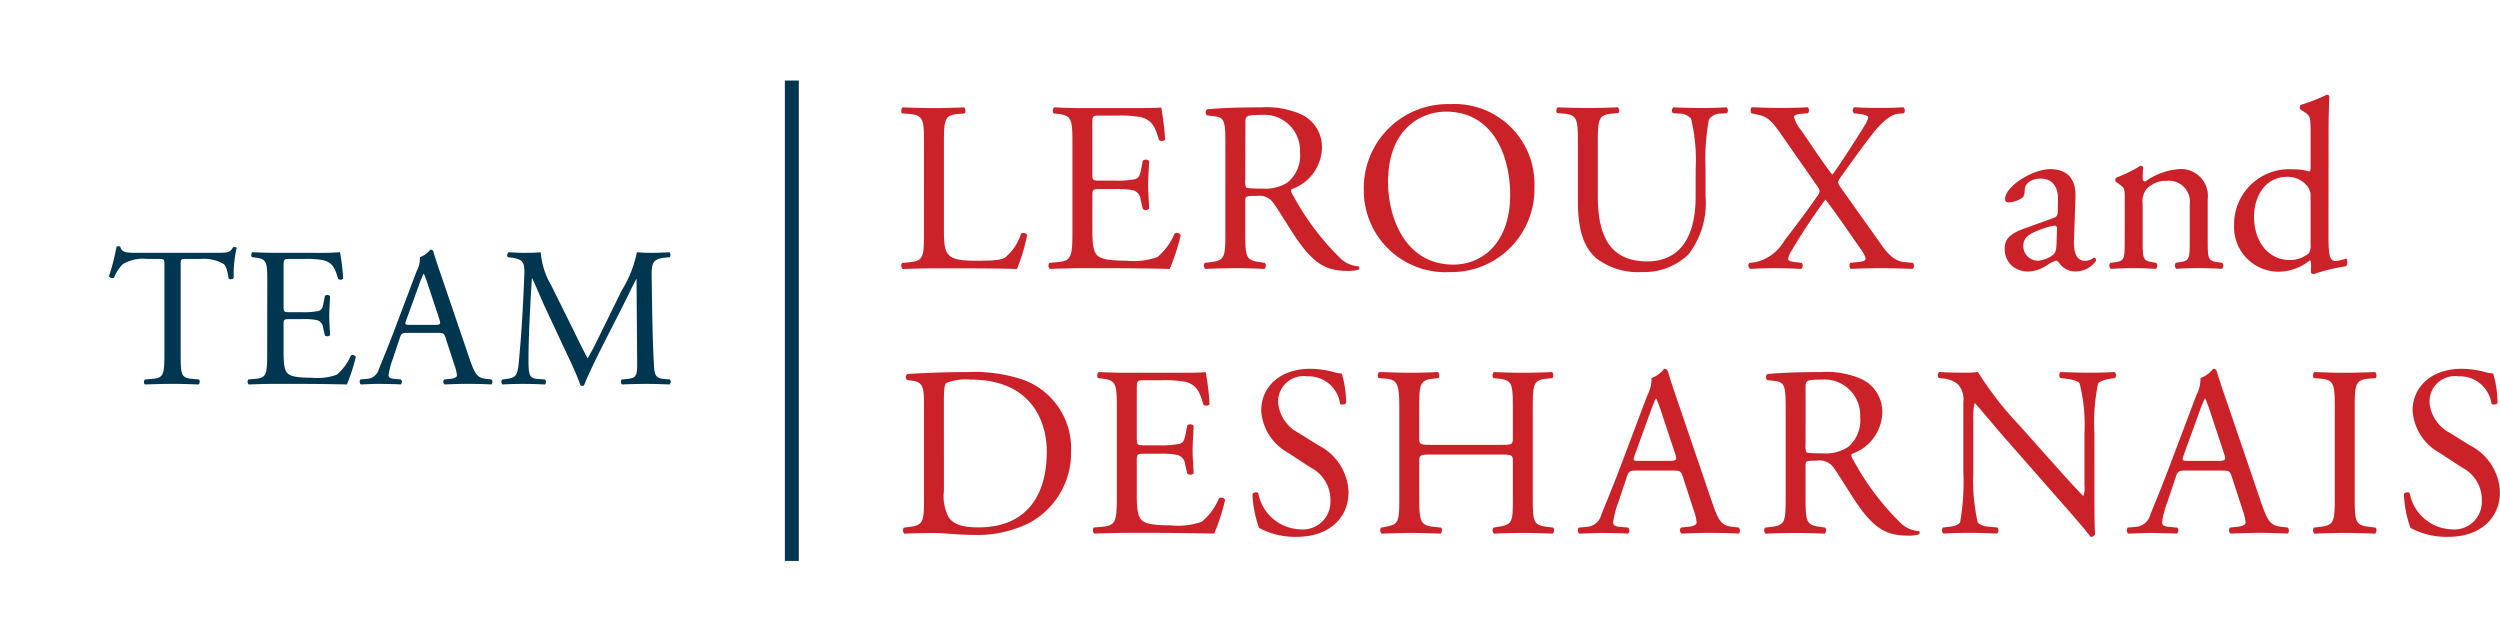 <svg id="e403b3e4-708b-48f8-b66e-6e42b55d6aab" data-name="Logo Client" xmlns="http://www.w3.org/2000/svg" width="167.5" height="43" viewBox="0 0 167.5 43"><rect width="167.5" height="43" fill="none"/><path d="M12.106,23.723c0,1.4.026,1.6.8,1.663l.425.04c.08.053.054.293-.026.333-.758-.027-1.211-.04-1.743-.04s-1,.013-1.849.04a.232.232,0,0,1,0-.333l.479-.04c.758-.066.824-.266.824-1.663V17.776c0-.413,0-.426-.4-.426H9.883a2.723,2.723,0,0,0-1.636.333,2.441,2.441,0,0,0-.6.918.258.258,0,0,1-.346-.093,13.97,13.97,0,0,0,.506-1.983.336.336,0,0,1,.253,0c.08.426.519.413,1.131.413H14.58c.719,0,.838-.027,1.038-.373.067-.026.213-.013.239.04a8.063,8.063,0,0,0-.2,2.022.249.249,0,0,1-.346.027c-.04-.332-.133-.825-.333-.971a2.652,2.652,0,0,0-1.543-.333h-.945c-.4,0-.385.013-.385.453Z" fill="#00364f"/><path d="M17.909,18.934c0-1.384-.027-1.584-.812-1.677l-.213-.026c-.08-.054-.053-.293.027-.333.572.026,1.024.04,1.57.04h2.5a17.8,17.8,0,0,0,1.8-.04,14.856,14.856,0,0,1,.213,1.769.26.26,0,0,1-.332.027c-.2-.625-.32-1.091-1.011-1.264a6.325,6.325,0,0,0-1.291-.08H19.4c-.4,0-.4.027-.4.533v2.66c0,.373.04.373.439.373h.771a4.941,4.941,0,0,0,1.131-.08c.16-.053.253-.133.32-.466l.106-.545a.263.263,0,0,1,.346.013c0,.32-.053.838-.053,1.344,0,.479.053.985.053,1.277a.262.262,0,0,1-.346.014l-.119-.519a.571.571,0,0,0-.413-.506,4.471,4.471,0,0,0-1.025-.066h-.771c-.4,0-.439.013-.439.359v1.876c0,.7.04,1.157.253,1.384.159.159.439.306,1.609.306a3.9,3.9,0,0,0,1.7-.2,3.35,3.35,0,0,0,.944-1.29.244.244,0,0,1,.333.093,11.587,11.587,0,0,1-.6,1.849c-1.2-.027-2.382-.04-3.566-.04h-1.2c-.572,0-1.025.013-1.81.04a.26.26,0,0,1-.026-.333l.439-.04c.758-.066.825-.266.825-1.663Z" fill="#00364f"/><path d="M29.853,22.632c-.093-.292-.146-.332-.545-.332H27.3c-.333,0-.413.04-.506.319l-.466,1.4a5.111,5.111,0,0,0-.292,1.1c0,.16.066.24.386.266l.439.04a.214.214,0,0,1-.027.333c-.346-.027-.758-.027-1.384-.04-.439,0-.918.027-1.277.04a.262.262,0,0,1-.027-.333l.439-.04a.883.883,0,0,0,.8-.651c.239-.613.612-1.477,1.171-2.967l1.357-3.593a1.91,1.91,0,0,0,.226-.944,1.5,1.5,0,0,0,.692-.506.188.188,0,0,1,.2.12c.173.585.386,1.2.586,1.782l1.822,5.349c.386,1.144.559,1.344,1.131,1.41l.36.04a.262.262,0,0,1,0,.333c-.546-.027-1.011-.04-1.61-.04-.639,0-1.145.027-1.53.04a.223.223,0,0,1-.027-.333l.386-.04c.279-.026.466-.106.466-.239a2.745,2.745,0,0,0-.173-.7Zm-2.634-1.184c-.107.306-.093.32.279.32h1.637c.386,0,.412-.054.292-.413l-.718-2.169a8.659,8.659,0,0,0-.306-.838h-.027a8.1,8.1,0,0,0-.319.785Z" fill="#00364f"/><path d="M38.443,22.167c.306.625.6,1.237.918,1.822h.027c.359-.625.692-1.317,1.024-2l1.251-2.542A7.778,7.778,0,0,0,42.674,16.9c.452.04.732.04,1,.04.332,0,.771-.014,1.184-.04a.279.279,0,0,1,.013.333l-.279.026c-.838.08-.945.333-.932,1.264.027,1.41.041,3.872.147,5.788.04.665.027,1.024.652,1.077l.426.04a.247.247,0,0,1-.027.333c-.545-.027-1.091-.04-1.57-.04s-1.064.013-1.61.04a.247.247,0,0,1-.026-.333l.385-.04c.652-.066.652-.279.652-1.13l-.04-5.549h-.026c-.093.147-.6,1.211-.865,1.73l-1.184,2.328c-.6,1.171-1.2,2.422-1.437,3.034a.155.155,0,0,1-.133.053.162.162,0,0,1-.12-.053c-.226-.7-.865-2.009-1.171-2.661l-1.2-2.568c-.28-.612-.559-1.3-.852-1.916h-.026c-.054.825-.094,1.6-.133,2.368-.04.812-.094,2-.094,3.127,0,.985.08,1.2.6,1.237l.506.04c.093.08.08.293-.013.333-.453-.027-.972-.04-1.477-.04-.426,0-.905.013-1.357.04a.263.263,0,0,1-.027-.333l.293-.04c.558-.079.745-.159.824-1.09.08-.879.147-1.61.227-2.928.066-1.1.119-2.235.146-2.967.027-.838-.08-1.038-.891-1.144l-.213-.026a.249.249,0,0,1,.053-.333c.4.026.719.04,1.051.04.306,0,.665,0,1.1-.04a5.091,5.091,0,0,0,.692,2.2Z" fill="#00364f"/><path d="M61.909,9.676c0-1.707-.032-1.967-1.057-2.048L60.446,7.6c-.1-.065-.065-.358.032-.406.911.032,1.463.048,2.114.048.634,0,1.187-.016,2-.048.1.048.13.341.032.406l-.39.033c-.959.081-.992.341-.992,2.048v5.659c0,1.024.049,1.447.342,1.756.179.178.488.374,1.772.374,1.382,0,1.724-.065,1.984-.212a3.468,3.468,0,0,0,1.073-1.609c.1-.082.406-.017.406.1a13.048,13.048,0,0,1-.682,2.276c-.83-.032-2.374-.048-4.049-.048h-1.5c-.683,0-1.2.016-2.114.048a.315.315,0,0,1-.032-.406l.488-.049c.943-.1.975-.325.975-2.032Z" fill="#cb2229"/><path d="M71.852,9.676c0-1.691-.033-1.935-.992-2.048L70.6,7.6c-.1-.065-.065-.358.032-.406.7.032,1.252.048,1.919.048h3.057c1.04,0,2,0,2.195-.048a18.376,18.376,0,0,1,.26,2.162.321.321,0,0,1-.407.033c-.243-.765-.39-1.334-1.235-1.545a7.781,7.781,0,0,0-1.577-.1H73.673c-.488,0-.488.033-.488.651v3.252c0,.455.049.455.537.455h.943a6.023,6.023,0,0,0,1.382-.1c.2-.065.309-.162.39-.569l.13-.666a.321.321,0,0,1,.423.016c0,.39-.065,1.024-.065,1.642,0,.585.065,1.2.065,1.561a.321.321,0,0,1-.423.016l-.146-.634a.7.7,0,0,0-.5-.618,5.449,5.449,0,0,0-1.252-.081h-.943c-.488,0-.537.016-.537.439V15.4c0,.861.049,1.414.309,1.691.195.2.537.374,1.967.374a4.761,4.761,0,0,0,2.082-.244A4.1,4.1,0,0,0,78.7,15.644a.3.3,0,0,1,.407.113,14.194,14.194,0,0,1-.732,2.26c-1.463-.032-2.911-.048-4.358-.048H72.551c-.7,0-1.252.016-2.211.048a.315.315,0,0,1-.033-.406l.537-.049c.926-.081,1.008-.325,1.008-2.032Z" fill="#cb2229"/><path d="M82.1,9.693c0-1.545-.049-1.822-.716-1.9l-.52-.065a.271.271,0,0,1,.016-.406c.911-.082,2.033-.13,3.626-.13a5.766,5.766,0,0,1,2.716.487,2.425,2.425,0,0,1,1.349,2.277,3.007,3.007,0,0,1-2.032,2.715c-.082.1,0,.26.081.39a17.533,17.533,0,0,0,3.268,4.325,1.951,1.951,0,0,0,1.122.456.135.135,0,0,1,.016.227,2.512,2.512,0,0,1-.715.082c-1.382,0-2.211-.407-3.366-2.049-.423-.6-1.089-1.724-1.593-2.455a1.161,1.161,0,0,0-1.155-.521c-.731,0-.764.016-.764.358V15.53c0,1.707.033,1.9.976,2.032l.341.049a.317.317,0,0,1-.032.406c-.732-.032-1.285-.048-1.935-.048-.683,0-1.269.016-2.033.048a.313.313,0,0,1-.032-.406l.406-.049c.943-.114.976-.325.976-2.032Zm1.333,2.325a1.273,1.273,0,0,0,.049.536c.049.049.292.082,1.122.082a2.731,2.731,0,0,0,1.675-.423A2.333,2.333,0,0,0,87.1,10.2a2.394,2.394,0,0,0-2.6-2.5c-1.008,0-1.057.065-1.057.52Z" fill="#cb2229"/><path d="M91.375,12.717a5.621,5.621,0,0,1,5.789-5.74,5.352,5.352,0,0,1,5.641,5.577,5.551,5.551,0,0,1-5.641,5.675A5.475,5.475,0,0,1,91.375,12.717Zm9.805.341c0-2.683-1.187-5.577-4.293-5.577C95.2,7.481,93,8.636,93,12.2c0,2.407,1.171,5.529,4.374,5.529C99.326,17.725,101.18,16.261,101.18,13.058Z" fill="#cb2229"/><path d="M113.609,11.318a11.723,11.723,0,0,0-.309-3.365,1.009,1.009,0,0,0-.813-.342l-.407-.032a.294.294,0,0,1,.033-.39c.618.032,1.219.048,1.853.048.683,0,1.122-.016,1.708-.048a.28.28,0,0,1,.032.39l-.39.032A.953.953,0,0,0,114.5,8a14.5,14.5,0,0,0-.228,3.316v1.838a5.662,5.662,0,0,1-1.138,3.886,4.282,4.282,0,0,1-3.105,1.187,4.626,4.626,0,0,1-3.041-.894c-.862-.716-1.268-1.9-1.268-3.838V9.66c0-1.691-.033-1.967-.976-2.049l-.406-.032c-.1-.065-.065-.342.032-.39.813.032,1.366.048,2.017.048.666,0,1.2-.016,2-.048.1.048.131.325.033.39l-.39.032c-.943.082-.976.358-.976,2.049v3.512c0,2.618.813,4.341,3.3,4.341,2.357,0,3.252-1.853,3.252-4.325Z" fill="#cb2229"/><path d="M128.163,17.611a.285.285,0,0,1-.016.406c-.749-.032-1.383-.048-2.049-.048-.732,0-1.512.016-2.1.048a.343.343,0,0,1-.032-.406l.471-.049c.374-.032.553-.1.553-.211,0-.1-.032-.26-.358-.716-.7-.991-1.609-2.341-2.325-3.268a38.689,38.689,0,0,0-2.292,3.463,1.32,1.32,0,0,0-.212.521c0,.1.147.179.472.211l.439.049a.3.3,0,0,1-.016.406c-.586-.032-1.2-.048-1.756-.048s-1.155.016-1.675.048a.261.261,0,0,1-.049-.406l.407-.049a3,3,0,0,0,1.934-1.447c.195-.26,1.317-1.691,2.212-2.992a.685.685,0,0,0,.146-.325.983.983,0,0,0-.195-.374l-2.439-3.5c-.537-.764-.845-1.089-1.415-1.219l-.52-.114c-.081-.1-.065-.358.032-.406.765.032,1.3.048,1.887.048.634,0,1.366-.016,1.837-.048.114.048.13.292.033.406l-.456.033c-.293.016-.487.113-.487.211a2.408,2.408,0,0,0,.487.894c.537.781,1.5,2.244,2.082,2.976.422-.521,1.886-2.829,2.178-3.317a1.365,1.365,0,0,0,.228-.537c0-.081-.244-.179-.537-.211l-.422-.049c-.1-.114-.1-.341.032-.406.569.032,1.089.048,1.724.048.6,0,1.057-.016,1.561-.048a.3.3,0,0,1,.032.406l-.39.033c-.488.048-1.073.536-1.74,1.382-.634.813-1.333,1.788-2.114,2.877a.942.942,0,0,0-.162.309c0,.049.016.163.211.423l2.748,3.87c.553.764.975,1.024,1.48,1.073Z" fill="#cb2229"/><path d="M137.593,14.6c.244-.081.277-.228.277-.472l.016-.748c.016-.6-.179-1.414-1.187-1.414-.455,0-1.008.227-1.04.731-.017.261-.033.456-.163.553a1.751,1.751,0,0,1-.927.309.205.205,0,0,1-.227-.227c0-.846,1.837-2,3.024-2,1.17,0,1.74.683,1.691,1.9l-.1,2.829c-.032.748.114,1.415.748,1.415a.933.933,0,0,0,.407-.1c.081-.048.162-.114.211-.114.065,0,.114.1.114.212a1.707,1.707,0,0,1-1.366.715,1.3,1.3,0,0,1-1.057-.5c-.065-.1-.162-.227-.26-.227a2.482,2.482,0,0,0-.634.325,2.407,2.407,0,0,1-1.171.406,1.684,1.684,0,0,1-1.138-.374,1.52,1.52,0,0,1-.5-1.138c0-.634.309-1.008,1.35-1.382Zm-1.007,2.862a1.832,1.832,0,0,0,.991-.407c.195-.2.195-.423.212-.764l.032-.959c0-.179-.065-.212-.162-.212a3.05,3.05,0,0,0-.667.163c-.959.325-1.431.569-1.431,1.2A.98.98,0,0,0,136.586,17.465Z" fill="#cb2229"/><path d="M142.358,13.3c0-.634,0-.715-.439-1.008l-.147-.1a.221.221,0,0,1,.017-.292,8.874,8.874,0,0,0,1.626-.8.19.19,0,0,1,.178.114c-.032.374-.032.618-.032.764a.17.17,0,0,0,.179.179,4.455,4.455,0,0,1,2.276-.829,1.8,1.8,0,0,1,1.9,2.016v2.8c0,1.17.032,1.333.617,1.414l.358.049a.284.284,0,0,1-.032.406c-.488-.032-.96-.048-1.529-.048-.585,0-1.073.016-1.512.048a.284.284,0,0,1-.033-.406l.309-.049c.6-.1.618-.244.618-1.414V13.725a1.41,1.41,0,0,0-1.528-1.61,1.771,1.771,0,0,0-1.382.569,1.368,1.368,0,0,0-.244.976v2.488c0,1.17.032,1.317.618,1.414l.292.049a.283.283,0,0,1-.032.406c-.439-.032-.911-.048-1.48-.048-.585,0-1.073.016-1.528.048a.284.284,0,0,1-.033-.406l.342-.049c.6-.081.618-.244.618-1.414Z" fill="#cb2229"/><path d="M156.008,15.6c0,1.284.016,1.886.471,1.886a2.631,2.631,0,0,0,.7-.163c.114.033.13.439-.016.521a12.152,12.152,0,0,0-2.146.52c-.1,0-.179-.049-.179-.13v-.277a1.788,1.788,0,0,0-.033-.5h-.065a3.383,3.383,0,0,1-2.048.748,2.987,2.987,0,0,1-3.008-3.122,3.689,3.689,0,0,1,3.934-3.739,3.343,3.343,0,0,1,1.09.146c.081,0,.1-.1.1-.228V8.8c0-.959-.016-1.057-.5-1.349l-.162-.1a.245.245,0,0,1,0-.325,11.529,11.529,0,0,0,1.756-.683.176.176,0,0,1,.162.1c-.016.487-.048,1.3-.048,2.016Zm-1.2-2.439a.956.956,0,0,0-.178-.634,1.7,1.7,0,0,0-1.366-.683c-1.48,0-2.244,1.284-2.244,2.7,0,1.479.829,2.878,2.422,2.878a1.988,1.988,0,0,0,1.253-.456.988.988,0,0,0,.113-.6Z" fill="#cb2229"/><path d="M61.909,27.089c0-1.138-.081-1.479-.764-1.577l-.358-.049a.243.243,0,0,1,.016-.406c1.382-.082,2.7-.13,4.082-.13a10.2,10.2,0,0,1,3.577.487,4.873,4.873,0,0,1,3.3,4.8,5.331,5.331,0,0,1-2.845,4.845,7.854,7.854,0,0,1-3.642.781c-1.041,0-2.081-.13-2.651-.13-.683,0-1.268.016-2.032.048a.316.316,0,0,1-.033-.406l.375-.049c.943-.13.975-.325.975-2.032Zm1.333,5.805a3.014,3.014,0,0,0,.325,1.772c.358.5.976.667,2,.667,3.154,0,4.568-2.065,4.568-5.089,0-1.789-.861-4.813-5.121-4.813a3.632,3.632,0,0,0-1.61.227c-.13.1-.163.5-.163,1.236Z" fill="#cb2229"/><path d="M74.828,27.414c0-1.691-.033-1.935-.992-2.048l-.26-.033c-.1-.065-.065-.358.032-.406.7.032,1.252.048,1.919.048h3.056c1.041,0,2,0,2.2-.048a18.376,18.376,0,0,1,.26,2.162.321.321,0,0,1-.407.033c-.244-.765-.39-1.334-1.235-1.545a7.786,7.786,0,0,0-1.578-.1h-1.17c-.488,0-.488.033-.488.651v3.252c0,.455.049.455.536.455h.943a6.033,6.033,0,0,0,1.383-.1c.2-.065.309-.162.39-.569l.13-.666a.321.321,0,0,1,.423.016c0,.39-.065,1.024-.065,1.642,0,.585.065,1.2.065,1.561a.321.321,0,0,1-.423.016l-.146-.634a.7.7,0,0,0-.505-.618,5.438,5.438,0,0,0-1.252-.081H76.7c-.487,0-.536.016-.536.439v2.293c0,.861.049,1.414.309,1.691.2.2.536.374,1.967.374a4.752,4.752,0,0,0,2.081-.244,4.088,4.088,0,0,0,1.155-1.577.3.3,0,0,1,.406.113,14.061,14.061,0,0,1-.731,2.26c-1.464-.032-2.911-.048-4.358-.048H75.527c-.7,0-1.252.016-2.212.048a.315.315,0,0,1-.032-.406l.536-.049c.927-.081,1.009-.325,1.009-2.032Z" fill="#cb2229"/><path d="M86.891,35.967a5.074,5.074,0,0,1-2.537-.6,7.521,7.521,0,0,1-.439-2.276c.081-.114.325-.146.39-.049a2.959,2.959,0,0,0,2.8,2.423,1.847,1.847,0,0,0,2.033-1.87A2.443,2.443,0,0,0,87.8,31.317l-1.544-1.009a3.467,3.467,0,0,1-1.756-2.8c0-1.545,1.2-2.8,3.317-2.8a6.276,6.276,0,0,1,1.512.212,2.18,2.18,0,0,0,.569.1,7.128,7.128,0,0,1,.292,1.984c-.065.1-.325.146-.406.049a2.13,2.13,0,0,0-2.211-1.838,1.7,1.7,0,0,0-1.935,1.8,2.556,2.556,0,0,0,1.382,2l1.3.813a3.662,3.662,0,0,1,2.032,3.122C90.354,34.747,89.005,35.967,86.891,35.967Z" fill="#cb2229"/><path d="M95.9,30.455c-.78,0-.813.032-.813.52v2.293c0,1.707.081,1.935.992,2.032l.471.049c.1.065.066.358-.032.406-.878-.032-1.431-.048-2.065-.048-.7,0-1.252.032-1.886.048a.315.315,0,0,1-.033-.406l.277-.049c.91-.162.943-.325.943-2.032V27.414c0-1.707-.114-1.983-.96-2.048l-.422-.033c-.1-.065-.065-.358.032-.406.8.016,1.35.048,2.049.048.634,0,1.187-.016,1.886-.048.1.048.13.341.033.406l-.309.033c-.943.1-.976.341-.976,2.048v1.87c0,.5.033.52.813.52h4.65c.781,0,.813-.016.813-.52v-1.87c0-1.707-.032-1.951-.992-2.048l-.308-.033c-.1-.065-.066-.358.032-.406.748.032,1.3.048,1.967.048.634,0,1.187-.016,1.919-.048.1.048.13.341.033.406l-.342.033c-.943.1-.976.341-.976,2.048v5.854c0,1.707.033,1.919.976,2.032l.39.049c.1.065.065.358-.032.406-.781-.032-1.334-.048-1.968-.048-.666,0-1.252.016-1.967.048a.314.314,0,0,1-.032-.406l.308-.049c.992-.162.992-.325.992-2.032V30.975c0-.488-.032-.52-.813-.52Z" fill="#cb2229"/><path d="M112.747,31.934c-.114-.357-.179-.406-.667-.406h-2.455c-.406,0-.5.049-.618.39l-.569,1.707a6.256,6.256,0,0,0-.357,1.35c0,.2.081.293.471.325l.537.049a.261.261,0,0,1-.033.406c-.422-.032-.927-.032-1.691-.048-.536,0-1.122.032-1.561.048a.319.319,0,0,1-.032-.406l.536-.049a1.08,1.08,0,0,0,.976-.8c.293-.748.748-1.8,1.431-3.626l1.658-4.391a2.327,2.327,0,0,0,.277-1.154,1.821,1.821,0,0,0,.845-.618.23.23,0,0,1,.244.146c.211.716.472,1.464.716,2.179l2.227,6.537c.472,1.4.683,1.642,1.382,1.723l.439.049a.318.318,0,0,1,0,.406c-.666-.032-1.236-.048-1.967-.048-.781,0-1.4.032-1.87.048a.272.272,0,0,1-.033-.406l.472-.049c.341-.032.569-.13.569-.292a3.328,3.328,0,0,0-.211-.862Zm-3.219-1.447c-.13.374-.114.391.341.391h2c.472,0,.5-.065.358-.5l-.878-2.651a10.568,10.568,0,0,0-.374-1.024h-.033a10.115,10.115,0,0,0-.39.959Z" fill="#cb2229"/><path d="M119.64,27.43c0-1.544-.049-1.82-.716-1.9l-.52-.065a.271.271,0,0,1,.016-.406c.911-.082,2.033-.13,3.626-.13a5.76,5.76,0,0,1,2.715.487,2.424,2.424,0,0,1,1.35,2.277,3.007,3.007,0,0,1-2.032,2.715c-.082.1,0,.26.081.39a17.509,17.509,0,0,0,3.268,4.325,1.951,1.951,0,0,0,1.122.456.135.135,0,0,1,.016.227,2.512,2.512,0,0,1-.715.082c-1.382,0-2.211-.407-3.366-2.049-.423-.6-1.089-1.724-1.593-2.455a1.161,1.161,0,0,0-1.155-.521c-.731,0-.764.017-.764.358v2.049c0,1.707.033,1.9.976,2.032l.341.049a.317.317,0,0,1-.032.406c-.732-.032-1.285-.048-1.935-.048-.683,0-1.269.016-2.033.048a.313.313,0,0,1-.032-.406l.406-.049c.943-.113.976-.325.976-2.032Zm1.333,2.326a1.273,1.273,0,0,0,.049.536c.048.049.292.082,1.122.082a2.727,2.727,0,0,0,1.674-.423,2.333,2.333,0,0,0,.813-2.016,2.394,2.394,0,0,0-2.6-2.5c-1.008,0-1.057.065-1.057.52Z" fill="#cb2229"/><path d="M140.325,32.943c0,.487,0,2.422.049,2.845a.292.292,0,0,1-.309.179c-.195-.277-.666-.846-2.081-2.455l-3.772-4.293c-.439-.5-1.545-1.837-1.887-2.2h-.032a4.136,4.136,0,0,0-.081,1.057v3.545a12.739,12.739,0,0,0,.292,3.365c.1.179.423.277.83.309l.5.049a.3.3,0,0,1-.033.406c-.731-.032-1.3-.048-1.9-.048-.683,0-1.122.016-1.691.048a.3.3,0,0,1-.033-.406l.439-.049c.374-.049.634-.146.716-.325a15.737,15.737,0,0,0,.211-3.349v-4.7a1.488,1.488,0,0,0-.358-1.17,1.754,1.754,0,0,0-1.008-.39l-.276-.033a.283.283,0,0,1,.032-.406c.683.048,1.545.048,1.838.048a5.345,5.345,0,0,0,.748-.048A22.42,22.42,0,0,0,135.3,28.5l1.577,1.772c1.122,1.252,1.919,2.163,2.683,2.943h.033a1.639,1.639,0,0,0,.065-.683v-3.48a11.43,11.43,0,0,0-.326-3.365c-.1-.147-.357-.244-1.008-.325l-.276-.033c-.114-.1-.1-.358.032-.406.749.032,1.3.048,1.919.048.7,0,1.122-.016,1.675-.048a.285.285,0,0,1,.032.406l-.227.033c-.521.081-.846.211-.911.341a13.135,13.135,0,0,0-.244,3.349Z" fill="#cb2229"/><path d="M149.528,31.934c-.114-.357-.179-.406-.666-.406h-2.456c-.406,0-.5.049-.617.39l-.57,1.707a6.256,6.256,0,0,0-.357,1.35c0,.2.081.293.471.325l.537.049a.261.261,0,0,1-.033.406c-.422-.032-.927-.032-1.691-.048-.536,0-1.122.032-1.561.048a.319.319,0,0,1-.032-.406l.537-.049a1.08,1.08,0,0,0,.975-.8c.293-.748.748-1.8,1.431-3.626l1.658-4.391a2.327,2.327,0,0,0,.277-1.154,1.821,1.821,0,0,0,.845-.618.23.23,0,0,1,.244.146c.211.716.472,1.464.716,2.179l2.227,6.537c.472,1.4.683,1.642,1.382,1.723l.439.049a.318.318,0,0,1,0,.406c-.666-.032-1.235-.048-1.967-.048-.781,0-1.4.032-1.87.048a.273.273,0,0,1-.033-.406l.472-.049c.341-.032.569-.13.569-.292a3.328,3.328,0,0,0-.211-.862Zm-3.219-1.447c-.13.374-.114.391.341.391h2c.472,0,.5-.065.358-.5l-.878-2.651a10.568,10.568,0,0,0-.374-1.024h-.032a9.728,9.728,0,0,0-.391.959Z" fill="#cb2229"/><path d="M156.431,27.447c0-1.724-.033-2-.992-2.081l-.407-.033c-.1-.065-.065-.358.033-.406.813.032,1.366.048,2.048.048.651,0,1.2-.016,2.017-.048.1.048.13.341.032.406l-.406.033c-.96.081-.992.357-.992,2.081v5.788c0,1.724.032,1.952.992,2.065l.406.049c.1.065.065.358-.032.406-.813-.032-1.366-.048-2.017-.048-.682,0-1.235.016-2.048.048a.315.315,0,0,1-.033-.406l.407-.049c.959-.113.992-.341.992-2.065Z" fill="#cb2229"/><path d="M164.037,35.967a5.074,5.074,0,0,1-2.537-.6,7.521,7.521,0,0,1-.439-2.276c.081-.114.326-.146.39-.049a2.959,2.959,0,0,0,2.8,2.423,1.847,1.847,0,0,0,2.033-1.87,2.443,2.443,0,0,0-1.334-2.276L163.4,30.308a3.467,3.467,0,0,1-1.756-2.8c0-1.545,1.2-2.8,3.317-2.8a6.276,6.276,0,0,1,1.512.212,2.18,2.18,0,0,0,.569.1,7.128,7.128,0,0,1,.292,1.984c-.065.1-.325.146-.406.049a2.13,2.13,0,0,0-2.211-1.838,1.7,1.7,0,0,0-1.935,1.8,2.556,2.556,0,0,0,1.382,2l1.3.813a3.662,3.662,0,0,1,2.032,3.122C167.5,34.747,166.151,35.967,164.037,35.967Z" fill="#cb2229"/><rect x="52.585" y="5.395" width="0.936" height="32.186" fill="#00364f"/></svg>